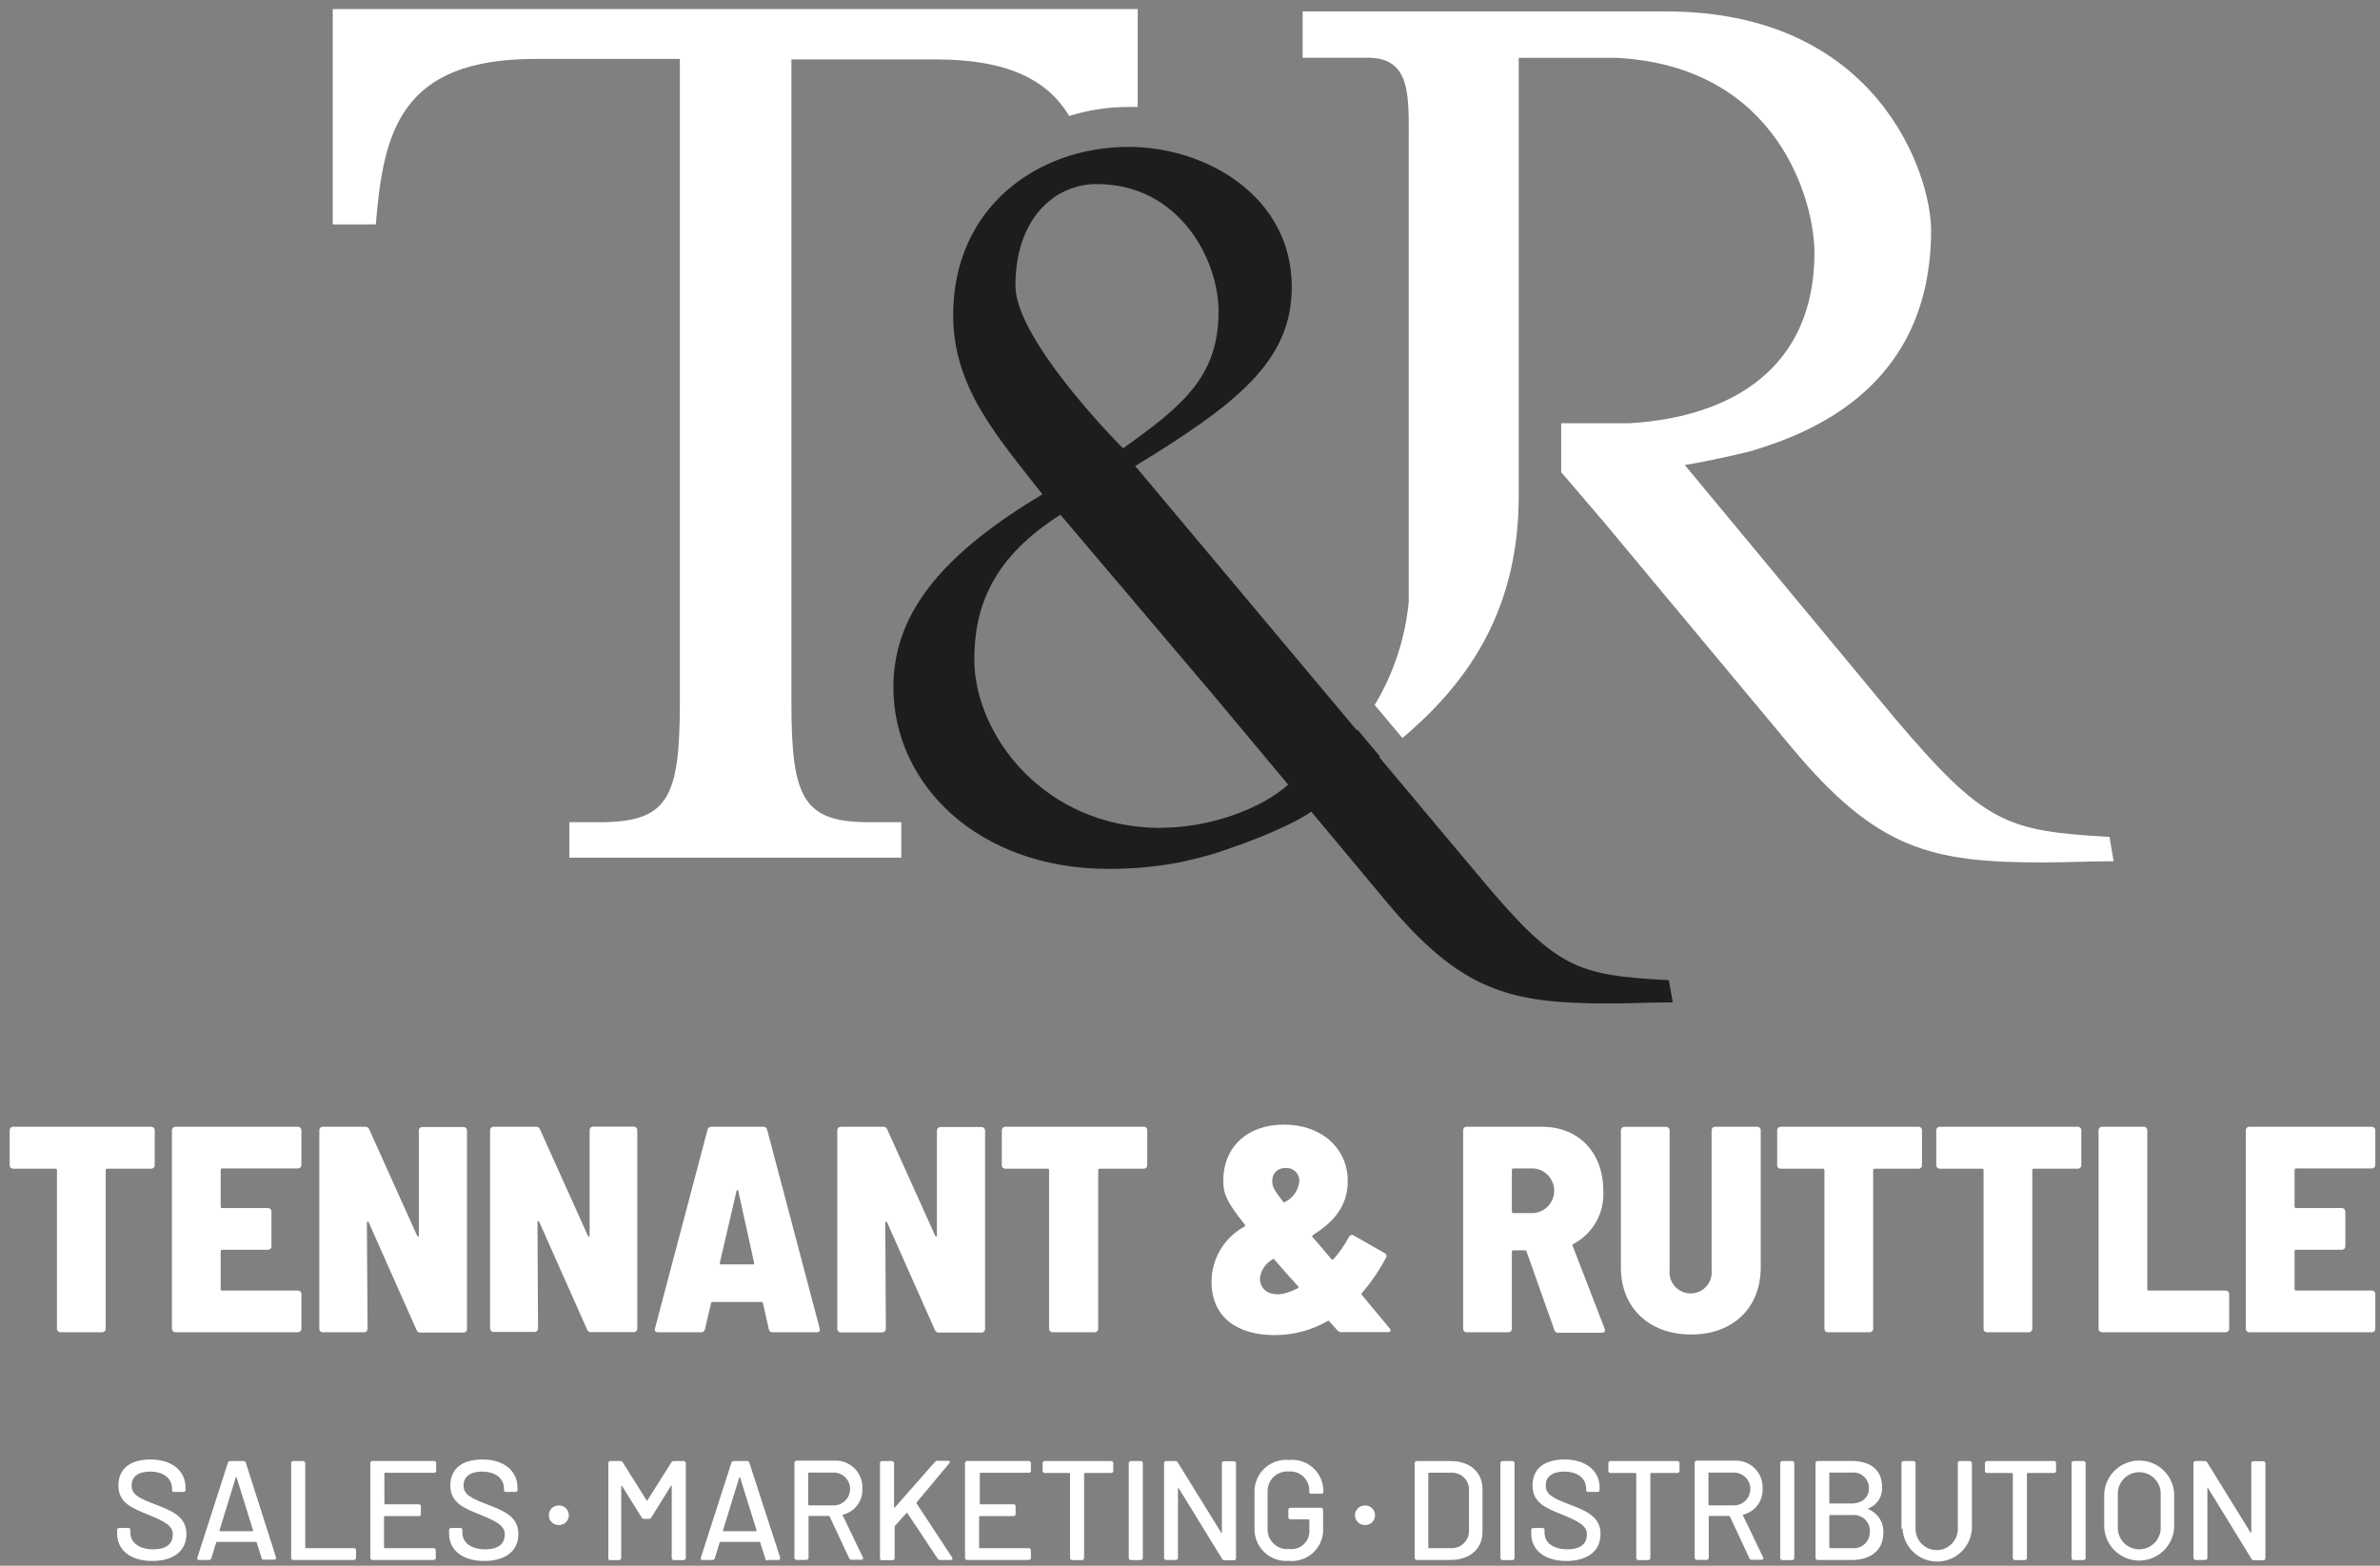 <?xml version="1.0" encoding="UTF-8" standalone="no"?>
<svg width="152px" height="100px" viewBox="0 0 152 100" version="1.1" xmlns="http://www.w3.org/2000/svg" xmlns:xlink="http://www.w3.org/1999/xlink">
    <rect x="0" y="0" width="152" height="100" fill="#808080" stroke="none"/>
    <!-- Generator: Sketch 50.2 (55047) - http://www.bohemiancoding.com/sketch -->
    <title>T&amp;R logo for red bg</title>
    <desc>Created with Sketch.</desc>
    <defs></defs>
    <g id="design" stroke="none" stroke-width="1" fill="none" fill-rule="evenodd">
        <g id="home" transform="translate(-354, -31)" fill-rule="nonzero">
            <g id="T&amp;R-logo-for-red-bg" transform="translate(354, 31)">
                <path d="M50.544,44.925 L50.544,3.794 L59.769,3.794 C64.494,3.794 66.95,5.188 68.287,7.406 C69.502,7.027 70.766,6.833 72.037,6.831 C72.256,6.831 72.469,6.831 72.662,6.831 L72.662,0.581 L21.25,0.581 L21.25,14.331 L24,14.331 C24.488,8.444 25.538,3.763 34.194,3.763 L43.419,3.763 L43.419,44.894 C43.419,51.081 42.612,52.513 38.237,52.513 L36.362,52.513 L36.362,54.775 L57.562,54.775 L57.562,52.513 L55.688,52.513 C51.35,52.544 50.544,51.112 50.544,44.925 Z" id="Shape" fill="#FFFFFF"></path>
                <path d="M134.725,53.45 C128.106,53.075 126.731,52.619 120.975,45.825 L107.6,29.7 C109.919,29.306 111.838,28.806 111.838,28.806 C115.881,27.6 123.331,24.581 123.331,14.694 C123.331,11.225 120.006,0.731 106.419,0.731 L83.194,0.731 L83.194,2.994 L83.194,3.688 L87.362,3.688 C90.15,3.688 89.969,6.15 89.969,9.181 L89.969,38.456 C89.742,40.781 88.999,43.025 87.794,45.025 L89.569,47.138 C93.319,43.95 96.994,39.425 96.994,31.688 L96.994,27.15 C96.994,27.15 96.994,4.475 96.994,3.694 L103.244,3.694 C113.606,4.237 115.881,12.919 115.881,16.131 C115.881,23.444 110.681,26.631 104.081,27.031 L99.706,27.031 L99.706,30.156 L102.412,33.319 L114.425,47.737 C119.881,54.281 123.35,55.081 130.469,55.081 C132.006,55.081 133.45,55.006 134.988,55.006 L134.725,53.45 Z" id="Shape" fill="#FFFFFF"></path>
                <path d="M94.331,55.806 L88.081,48.35 L88.131,48.312 L86.688,46.594 L86.65,46.638 L72.5,29.762 C79.094,25.744 82.5,23.012 82.5,18.319 C82.5,12.569 77.062,9.381 72.075,9.381 C66.312,9.381 60.875,13.194 60.875,20.131 C60.875,24.756 63.694,27.881 66.575,31.569 C60.425,35.256 57.056,39.006 57.056,43.875 C57.056,50.125 62.494,55.494 70.806,55.494 C72.361,55.498 73.912,55.352 75.438,55.056 L75.906,54.944 C76.813,54.748 77.705,54.489 78.575,54.169 C79.813,53.752 81.025,53.263 82.206,52.706 C82.738,52.45 83.253,52.162 83.75,51.844 L88.444,57.469 C93.319,63.344 96.412,64.088 102.787,64.088 C104.162,64.088 105.456,64.019 106.831,64.019 L106.581,62.6 C100.619,62.288 99.388,61.881 94.331,55.806 Z M64.85,18.256 C64.85,13.944 67.35,11.756 70.056,11.756 C75.3,11.756 77.825,16.569 77.825,19.881 C77.825,24.006 75.606,25.875 71.725,28.631 C71.013,27.938 64.85,21.562 64.85,18.256 Z M74.138,52.875 C66.638,52.875 62.225,46.875 62.225,42.125 C62.225,38.75 63.388,35.625 67.725,32.875 L77.662,44.594 L82.269,50.112 C80.525,51.681 77.225,52.869 74.138,52.869 L74.138,52.875 Z" id="Shape" fill="#1D1D1B"></path>
                <path d="M9.881,72.188 L9.881,74.419 C9.883,74.479 9.86,74.537 9.817,74.58 C9.775,74.622 9.716,74.645 9.656,74.644 L6.844,74.644 C6.818,74.642 6.793,74.651 6.775,74.669 C6.757,74.687 6.748,74.712 6.75,74.737 L6.75,84.862 C6.752,84.923 6.729,84.981 6.686,85.024 C6.643,85.066 6.585,85.089 6.525,85.088 L3.862,85.088 C3.802,85.089 3.744,85.066 3.701,85.024 C3.659,84.981 3.636,84.923 3.638,84.862 L3.638,74.737 C3.639,74.712 3.63,74.687 3.612,74.669 C3.594,74.651 3.569,74.642 3.544,74.644 L0.844,74.644 C0.784,74.645 0.725,74.622 0.683,74.58 C0.64,74.537 0.617,74.479 0.619,74.419 L0.619,72.188 C0.617,72.127 0.64,72.069 0.683,72.026 C0.725,71.984 0.784,71.961 0.844,71.963 L9.656,71.963 C9.716,71.961 9.775,71.984 9.817,72.026 C9.86,72.069 9.883,72.127 9.881,72.188 Z" id="Shape" fill="#FFFFFF"></path>
                <path d="M19.025,74.625 L14.188,74.625 C14.162,74.623 14.137,74.632 14.119,74.65 C14.101,74.668 14.092,74.693 14.094,74.719 L14.094,77.062 C14.092,77.088 14.101,77.113 14.119,77.131 C14.137,77.149 14.162,77.158 14.188,77.156 L17.113,77.156 C17.173,77.155 17.231,77.178 17.274,77.22 C17.316,77.263 17.339,77.321 17.337,77.381 L17.337,79.594 C17.339,79.654 17.316,79.712 17.274,79.755 C17.231,79.797 17.173,79.82 17.113,79.819 L14.188,79.819 C14.162,79.817 14.137,79.826 14.119,79.844 C14.101,79.862 14.092,79.887 14.094,79.912 L14.094,82.331 C14.092,82.357 14.101,82.382 14.119,82.4 C14.137,82.418 14.162,82.427 14.188,82.425 L19.025,82.425 C19.085,82.423 19.143,82.446 19.186,82.489 C19.229,82.532 19.252,82.59 19.25,82.65 L19.25,84.862 C19.252,84.923 19.229,84.981 19.186,85.024 C19.143,85.066 19.085,85.089 19.025,85.088 L11.206,85.088 C11.146,85.089 11.088,85.066 11.045,85.024 C11.003,84.981 10.98,84.923 10.981,84.862 L10.981,72.188 C10.98,72.127 11.003,72.069 11.045,72.026 C11.088,71.984 11.146,71.961 11.206,71.963 L19.025,71.963 C19.085,71.961 19.143,71.984 19.186,72.026 C19.229,72.069 19.252,72.127 19.25,72.188 L19.25,74.4 C19.252,74.46 19.229,74.518 19.186,74.561 C19.143,74.604 19.085,74.627 19.025,74.625 Z" id="Shape" fill="#FFFFFF"></path>
                <path d="M20.394,84.862 L20.394,72.188 C20.392,72.127 20.415,72.069 20.458,72.026 C20.5,71.984 20.559,71.961 20.619,71.963 L23.319,71.963 C23.434,71.953 23.542,72.022 23.581,72.131 L26.637,78.919 C26.675,78.994 26.75,78.994 26.75,78.919 L26.75,72.206 C26.748,72.146 26.771,72.088 26.814,72.045 C26.857,72.003 26.915,71.98 26.975,71.981 L29.6,71.981 C29.66,71.98 29.718,72.003 29.761,72.045 C29.804,72.088 29.827,72.146 29.825,72.206 L29.825,84.881 C29.827,84.941 29.804,85 29.761,85.042 C29.718,85.085 29.66,85.108 29.6,85.106 L26.863,85.106 C26.747,85.116 26.639,85.047 26.6,84.938 L23.544,78.062 C23.506,77.987 23.431,78.006 23.431,78.1 L23.475,84.862 C23.477,84.923 23.454,84.981 23.411,85.024 C23.368,85.066 23.31,85.089 23.25,85.088 L20.625,85.088 C20.564,85.091 20.504,85.069 20.46,85.026 C20.416,84.983 20.392,84.924 20.394,84.862 Z" id="Shape" fill="#FFFFFF"></path>
                <path d="M31.3,84.862 L31.3,72.188 C31.298,72.127 31.321,72.069 31.364,72.026 C31.407,71.984 31.465,71.961 31.525,71.963 L34.225,71.963 C34.341,71.953 34.448,72.022 34.487,72.131 L37.544,78.919 C37.581,78.994 37.656,78.994 37.656,78.919 L37.656,72.206 C37.647,72.147 37.663,72.087 37.7,72.04 C37.736,71.993 37.791,71.962 37.85,71.956 L40.475,71.956 C40.535,71.955 40.593,71.978 40.636,72.02 C40.679,72.063 40.702,72.121 40.7,72.181 L40.7,84.856 C40.702,84.916 40.679,84.975 40.636,85.017 C40.593,85.06 40.535,85.083 40.475,85.081 L37.756,85.081 C37.641,85.091 37.533,85.022 37.494,84.912 L34.438,78.037 C34.4,77.963 34.325,77.981 34.325,78.075 L34.362,84.844 C34.364,84.904 34.341,84.962 34.299,85.005 C34.256,85.047 34.198,85.07 34.138,85.069 L31.512,85.069 C31.399,85.066 31.306,84.976 31.3,84.862 Z" id="Shape" fill="#FFFFFF"></path>
                <path d="M49.1,84.881 L48.725,83.231 C48.725,83.175 48.688,83.156 48.631,83.156 L45.506,83.156 C45.45,83.156 45.431,83.156 45.413,83.231 L45.019,84.9 C45,85.017 44.893,85.099 44.775,85.088 L42.019,85.088 C41.869,85.088 41.794,85.013 41.831,84.844 L45.188,72.15 C45.215,72.03 45.328,71.95 45.45,71.963 L48.731,71.963 C48.854,71.95 48.966,72.03 48.994,72.15 L52.35,84.844 C52.388,85.013 52.312,85.088 52.163,85.088 L49.369,85.088 C49.305,85.098 49.24,85.082 49.189,85.043 C49.138,85.004 49.106,84.945 49.1,84.881 Z M46.062,80.756 L48.069,80.756 C48.125,80.756 48.181,80.756 48.163,80.662 L47.15,76.069 C47.15,75.975 47.056,75.975 47.038,76.069 L45.975,80.644 C45.961,80.677 45.969,80.716 45.996,80.741 C46.022,80.766 46.061,80.772 46.094,80.756 L46.062,80.756 Z" id="Shape" fill="#FFFFFF"></path>
                <path d="M53.475,84.862 L53.475,72.188 C53.473,72.127 53.496,72.069 53.539,72.026 C53.582,71.984 53.64,71.961 53.7,71.963 L56.4,71.963 C56.516,71.953 56.623,72.022 56.663,72.131 L59.725,78.919 C59.763,78.994 59.837,78.994 59.837,78.919 L59.837,72.206 C59.836,72.146 59.859,72.088 59.901,72.045 C59.944,72.003 60.002,71.98 60.062,71.981 L62.688,71.981 C62.748,71.98 62.806,72.003 62.849,72.045 C62.891,72.088 62.914,72.146 62.913,72.206 L62.913,84.881 C62.914,84.941 62.891,85 62.849,85.042 C62.806,85.085 62.748,85.108 62.688,85.106 L59.969,85.106 C59.853,85.116 59.745,85.047 59.706,84.938 L56.65,78.062 C56.612,77.987 56.538,78.006 56.538,78.1 L56.575,84.869 C56.577,84.929 56.554,84.987 56.511,85.03 C56.468,85.072 56.41,85.095 56.35,85.094 L53.725,85.094 C53.66,85.103 53.593,85.083 53.545,85.038 C53.496,84.993 53.471,84.928 53.475,84.862 Z" id="Shape" fill="#FFFFFF"></path>
                <path d="M73.269,72.188 L73.269,74.419 C73.27,74.479 73.247,74.537 73.205,74.58 C73.162,74.622 73.104,74.645 73.044,74.644 L70.231,74.644 C70.206,74.642 70.181,74.651 70.163,74.669 C70.145,74.687 70.136,74.712 70.138,74.737 L70.138,84.862 C70.139,84.923 70.116,84.981 70.074,85.024 C70.031,85.066 69.973,85.089 69.912,85.088 L67.225,85.088 C67.165,85.089 67.107,85.066 67.064,85.024 C67.021,84.981 66.998,84.923 67,84.862 L67,74.737 C67.002,74.712 66.993,74.687 66.975,74.669 C66.957,74.651 66.932,74.642 66.906,74.644 L64.206,74.644 C64.146,74.645 64.088,74.622 64.045,74.58 C64.003,74.537 63.98,74.479 63.981,74.419 L63.981,72.188 C63.98,72.127 64.003,72.069 64.045,72.026 C64.088,71.984 64.146,71.961 64.206,71.963 L73.019,71.963 C73.083,71.953 73.148,71.973 73.197,72.016 C73.245,72.06 73.271,72.123 73.269,72.188 Z" id="Shape" fill="#FFFFFF"></path>
                <path d="M88.625,85.081 L85.681,85.081 C85.572,85.086 85.467,85.037 85.4,84.95 L84.894,84.388 C84.856,84.331 84.819,84.35 84.763,84.388 C83.734,84.971 82.57,85.275 81.388,85.269 C79.138,85.269 77.375,84.219 77.375,81.856 C77.38,80.381 78.193,79.027 79.494,78.331 C79.529,78.295 79.529,78.236 79.494,78.2 C78.331,76.756 78.125,76.213 78.125,75.425 C78.125,73.25 79.662,71.825 82.006,71.825 C84.35,71.825 86.075,73.287 86.075,75.444 C86.075,77.131 85.044,78.125 83.862,78.875 C83.806,78.912 83.787,78.95 83.825,79.006 C84.181,79.419 84.594,79.888 85.025,80.412 C85.081,80.469 85.119,80.469 85.175,80.412 C85.55,79.98 85.877,79.509 86.15,79.006 C86.174,78.946 86.225,78.901 86.287,78.883 C86.349,78.864 86.416,78.875 86.469,78.912 L88.438,80.037 C88.492,80.063 88.531,80.112 88.546,80.17 C88.56,80.228 88.548,80.289 88.513,80.338 C88.086,81.143 87.57,81.897 86.975,82.588 C86.957,82.6 86.946,82.621 86.946,82.644 C86.946,82.666 86.957,82.687 86.975,82.7 C87.519,83.375 88.138,84.088 88.737,84.819 C88.869,84.956 88.812,85.081 88.625,85.081 Z M82.888,82.269 C82.944,82.231 82.963,82.175 82.888,82.138 C82.719,81.95 82.55,81.744 82.325,81.513 L81.388,80.444 C81.35,80.388 81.312,80.388 81.256,80.444 C80.829,80.689 80.538,81.118 80.469,81.606 C80.431,82.231 80.919,82.787 81.894,82.638 C82.24,82.564 82.575,82.442 82.888,82.275 L82.888,82.269 Z M81.256,75.463 C81.256,75.763 81.331,75.95 81.95,76.756 C81.987,76.812 82.025,76.812 82.081,76.756 C82.582,76.506 82.921,76.019 82.981,75.463 C82.997,75.226 82.908,74.995 82.739,74.829 C82.569,74.663 82.336,74.579 82.1,74.6 C81.867,74.584 81.639,74.672 81.477,74.839 C81.314,75.006 81.234,75.237 81.256,75.469 L81.256,75.463 Z" id="Shape" fill="#FFFFFF"></path>
                <path d="M99.256,84.9 L97.494,79.931 C97.494,79.894 97.456,79.856 97.4,79.856 L96.65,79.856 C96.625,79.854 96.6,79.864 96.582,79.882 C96.564,79.9 96.554,79.925 96.556,79.95 L96.556,84.862 C96.558,84.923 96.535,84.981 96.492,85.024 C96.45,85.066 96.391,85.089 96.331,85.088 L93.669,85.088 C93.609,85.089 93.55,85.066 93.508,85.024 C93.465,84.981 93.442,84.923 93.444,84.862 L93.444,72.188 C93.442,72.127 93.465,72.069 93.508,72.026 C93.55,71.984 93.609,71.961 93.669,71.963 L98.475,71.963 C100.819,71.963 102.394,73.612 102.394,76.031 C102.488,77.452 101.736,78.794 100.475,79.456 C100.419,79.456 100.419,79.513 100.438,79.569 L102.481,84.856 C102.537,85.025 102.481,85.119 102.294,85.119 L99.5,85.119 C99.375,85.119 99.269,85.025 99.256,84.9 Z M96.556,74.719 L96.556,77.381 C96.554,77.407 96.564,77.432 96.582,77.45 C96.6,77.468 96.625,77.477 96.65,77.475 L97.963,77.475 C98.698,77.406 99.26,76.789 99.26,76.05 C99.26,75.311 98.698,74.694 97.963,74.625 L96.65,74.625 C96.625,74.623 96.6,74.632 96.582,74.65 C96.564,74.668 96.554,74.693 96.556,74.719 Z" id="Shape" fill="#FFFFFF"></path>
                <path d="M103.519,80.944 L103.519,72.194 C103.517,72.134 103.54,72.075 103.583,72.033 C103.625,71.99 103.684,71.967 103.744,71.969 L106.406,71.969 C106.466,71.967 106.525,71.99 106.567,72.033 C106.61,72.075 106.633,72.134 106.631,72.194 L106.631,81.1 C106.57,81.617 106.811,82.123 107.251,82.401 C107.692,82.678 108.252,82.678 108.692,82.401 C109.132,82.123 109.374,81.617 109.312,81.1 L109.312,72.188 C109.311,72.127 109.334,72.069 109.376,72.026 C109.419,71.984 109.477,71.961 109.537,71.963 L112.225,71.963 C112.285,71.961 112.343,71.984 112.386,72.026 C112.429,72.069 112.452,72.127 112.45,72.188 L112.45,80.938 C112.45,83.525 110.688,85.231 108.006,85.231 C105.325,85.231 103.519,83.531 103.519,80.944 Z" id="Shape" fill="#FFFFFF"></path>
                <path d="M122.75,72.188 L122.75,74.419 C122.752,74.479 122.729,74.537 122.686,74.58 C122.643,74.622 122.585,74.645 122.525,74.644 L119.725,74.644 C119.7,74.642 119.675,74.651 119.657,74.669 C119.639,74.687 119.629,74.712 119.631,74.737 L119.631,84.862 C119.633,84.923 119.61,84.981 119.567,85.024 C119.525,85.066 119.466,85.089 119.406,85.088 L116.744,85.088 C116.684,85.089 116.625,85.066 116.583,85.024 C116.54,84.981 116.517,84.923 116.519,84.862 L116.519,74.737 C116.521,74.712 116.511,74.687 116.493,74.669 C116.475,74.651 116.45,74.642 116.425,74.644 L113.725,74.644 C113.665,74.645 113.607,74.622 113.564,74.58 C113.521,74.537 113.498,74.479 113.5,74.419 L113.5,72.188 C113.498,72.127 113.521,72.069 113.564,72.026 C113.607,71.984 113.665,71.961 113.725,71.963 L122.537,71.963 C122.596,71.964 122.651,71.989 122.69,72.031 C122.73,72.073 122.752,72.129 122.75,72.188 Z" id="Shape" fill="#FFFFFF"></path>
                <path d="M132.925,72.188 L132.925,74.419 C132.927,74.479 132.904,74.537 132.861,74.58 C132.818,74.622 132.76,74.645 132.7,74.644 L129.887,74.644 C129.862,74.642 129.837,74.651 129.819,74.669 C129.801,74.687 129.792,74.712 129.794,74.737 L129.794,84.862 C129.795,84.923 129.772,84.981 129.73,85.024 C129.687,85.066 129.629,85.089 129.569,85.088 L126.906,85.088 C126.846,85.089 126.788,85.066 126.745,85.024 C126.703,84.981 126.68,84.923 126.681,84.862 L126.681,74.737 C126.683,74.712 126.674,74.687 126.656,74.669 C126.638,74.651 126.613,74.642 126.588,74.644 L123.888,74.644 C123.827,74.645 123.769,74.622 123.726,74.58 C123.684,74.537 123.661,74.479 123.662,74.419 L123.662,72.188 C123.661,72.127 123.684,72.069 123.726,72.026 C123.769,71.984 123.827,71.961 123.888,71.963 L132.7,71.963 C132.76,71.961 132.818,71.984 132.861,72.026 C132.904,72.069 132.927,72.127 132.925,72.188 Z" id="Shape" fill="#FFFFFF"></path>
                <path d="M134.025,84.862 L134.025,72.188 C134.023,72.127 134.046,72.069 134.089,72.026 C134.132,71.984 134.19,71.961 134.25,71.963 L136.912,71.963 C136.973,71.961 137.031,71.984 137.074,72.026 C137.116,72.069 137.139,72.127 137.137,72.188 L137.137,82.331 C137.136,82.357 137.145,82.382 137.163,82.4 C137.181,82.418 137.206,82.427 137.231,82.425 L142.144,82.425 C142.204,82.423 142.262,82.446 142.305,82.489 C142.347,82.532 142.37,82.59 142.369,82.65 L142.369,84.862 C142.37,84.923 142.347,84.981 142.305,85.024 C142.262,85.066 142.204,85.089 142.144,85.088 L134.25,85.088 C134.19,85.089 134.132,85.066 134.089,85.024 C134.046,84.981 134.023,84.923 134.025,84.862 Z" id="Shape" fill="#FFFFFF"></path>
                <path d="M151.475,74.625 L146.637,74.625 C146.612,74.623 146.587,74.632 146.569,74.65 C146.551,74.668 146.542,74.693 146.544,74.719 L146.544,77.062 C146.542,77.088 146.551,77.113 146.569,77.131 C146.587,77.149 146.612,77.158 146.637,77.156 L149.562,77.156 C149.623,77.155 149.681,77.178 149.724,77.22 C149.766,77.263 149.789,77.321 149.787,77.381 L149.787,79.594 C149.789,79.654 149.766,79.712 149.724,79.755 C149.681,79.797 149.623,79.82 149.562,79.819 L146.637,79.819 C146.612,79.817 146.587,79.826 146.569,79.844 C146.551,79.862 146.542,79.887 146.544,79.912 L146.544,82.331 C146.542,82.357 146.551,82.382 146.569,82.4 C146.587,82.418 146.612,82.427 146.637,82.425 L151.475,82.425 C151.535,82.423 151.593,82.446 151.636,82.489 C151.679,82.532 151.702,82.59 151.7,82.65 L151.7,84.862 C151.702,84.923 151.679,84.981 151.636,85.024 C151.593,85.066 151.535,85.089 151.475,85.088 L143.656,85.088 C143.596,85.089 143.538,85.066 143.495,85.024 C143.453,84.981 143.43,84.923 143.431,84.862 L143.431,72.188 C143.43,72.127 143.453,72.069 143.495,72.026 C143.538,71.984 143.596,71.961 143.656,71.963 L151.475,71.963 C151.535,71.961 151.593,71.984 151.636,72.026 C151.679,72.069 151.702,72.127 151.7,72.188 L151.7,74.4 C151.702,74.46 151.679,74.518 151.636,74.561 C151.593,74.604 151.535,74.627 151.475,74.625 Z" id="Shape" fill="#FFFFFF"></path>
                <path d="M7.481,97.944 L7.481,97.725 C7.477,97.687 7.49,97.65 7.517,97.623 C7.544,97.597 7.581,97.584 7.619,97.588 L8.194,97.588 C8.231,97.584 8.269,97.597 8.295,97.623 C8.322,97.65 8.335,97.687 8.331,97.725 L8.331,97.894 C8.331,98.519 8.881,98.95 9.787,98.95 C10.694,98.95 11.037,98.544 11.037,98 C11.037,97.456 10.55,97.181 9.494,96.75 C8.438,96.319 7.562,95.994 7.562,94.875 C7.562,93.756 8.369,93.213 9.619,93.213 C10.975,93.213 11.85,93.938 11.85,95.013 L11.85,95.15 C11.854,95.188 11.841,95.225 11.814,95.252 C11.787,95.278 11.75,95.291 11.713,95.287 L11.125,95.287 C11.09,95.293 11.055,95.283 11.029,95.26 C11.002,95.237 10.987,95.204 10.988,95.169 L10.988,95.081 C10.988,94.456 10.494,93.987 9.581,93.987 C8.831,93.987 8.406,94.306 8.406,94.881 C8.406,95.456 8.875,95.688 9.944,96.094 C11.012,96.5 11.906,96.881 11.906,97.969 C11.906,99.056 11.088,99.694 9.719,99.694 C8.35,99.694 7.481,99.013 7.481,97.944 Z" id="Shape" fill="#FFFFFF"></path>
                <path d="M16.712,99.525 L16.394,98.513 C16.394,98.513 16.394,98.475 16.35,98.475 L13.85,98.475 C13.85,98.475 13.812,98.475 13.806,98.513 L13.494,99.525 C13.476,99.594 13.409,99.64 13.338,99.631 L12.713,99.631 C12.613,99.631 12.575,99.575 12.606,99.475 L14.556,93.419 C14.574,93.349 14.641,93.304 14.713,93.312 L15.544,93.312 C15.615,93.304 15.682,93.349 15.7,93.419 L17.625,99.456 C17.625,99.544 17.625,99.612 17.519,99.612 L16.894,99.612 C16.82,99.638 16.739,99.599 16.712,99.525 Z M14.056,97.794 L16.125,97.794 C16.125,97.794 16.169,97.794 16.163,97.737 L15.113,94.369 C15.113,94.325 15.069,94.325 15.056,94.369 L14.019,97.737 C14.012,97.775 14.031,97.794 14.056,97.794 Z" id="Shape" fill="#FFFFFF"></path>
                <path d="M18.594,99.5 L18.594,93.45 C18.592,93.413 18.606,93.377 18.632,93.351 C18.658,93.325 18.694,93.311 18.731,93.312 L19.356,93.312 C19.393,93.311 19.429,93.325 19.455,93.351 C19.482,93.377 19.496,93.413 19.494,93.45 L19.494,98.831 C19.494,98.855 19.513,98.875 19.538,98.875 L22.6,98.875 C22.637,98.873 22.673,98.887 22.699,98.913 C22.725,98.939 22.739,98.976 22.738,99.013 L22.738,99.494 C22.739,99.531 22.725,99.567 22.699,99.593 C22.673,99.619 22.637,99.633 22.6,99.631 L18.731,99.631 C18.695,99.633 18.66,99.62 18.634,99.595 C18.608,99.57 18.594,99.536 18.594,99.5 Z" id="Shape" fill="#FFFFFF"></path>
                <path d="M27.719,94.062 L24.594,94.062 C24.57,94.062 24.55,94.082 24.55,94.106 L24.55,96.031 C24.55,96.055 24.57,96.075 24.594,96.075 L26.744,96.075 C26.781,96.071 26.819,96.084 26.845,96.111 C26.872,96.138 26.885,96.175 26.881,96.213 L26.881,96.694 C26.885,96.731 26.872,96.769 26.845,96.795 C26.819,96.822 26.781,96.835 26.744,96.831 L24.569,96.831 C24.545,96.831 24.525,96.851 24.525,96.875 L24.525,98.831 C24.525,98.855 24.545,98.875 24.569,98.875 L27.694,98.875 C27.731,98.873 27.767,98.887 27.793,98.913 C27.819,98.939 27.833,98.976 27.831,99.013 L27.831,99.494 C27.833,99.531 27.819,99.567 27.793,99.593 C27.767,99.619 27.731,99.633 27.694,99.631 L23.788,99.631 C23.751,99.633 23.714,99.619 23.688,99.593 C23.662,99.567 23.648,99.531 23.65,99.494 L23.65,93.444 C23.648,93.407 23.662,93.371 23.688,93.345 C23.714,93.318 23.751,93.304 23.788,93.306 L27.719,93.306 C27.756,93.304 27.792,93.318 27.818,93.345 C27.844,93.371 27.858,93.407 27.856,93.444 L27.856,93.925 C27.86,93.963 27.847,94 27.82,94.027 C27.794,94.053 27.756,94.066 27.719,94.062 Z" id="Shape" fill="#FFFFFF"></path>
                <path d="M28.681,97.944 L28.681,97.725 C28.677,97.687 28.69,97.65 28.717,97.623 C28.744,97.597 28.781,97.584 28.819,97.588 L29.394,97.588 C29.431,97.584 29.469,97.597 29.495,97.623 C29.522,97.65 29.535,97.687 29.531,97.725 L29.531,97.894 C29.531,98.519 30.081,98.95 30.988,98.95 C31.894,98.95 32.237,98.544 32.237,98 C32.237,97.456 31.75,97.181 30.694,96.75 C29.637,96.319 28.762,95.994 28.762,94.875 C28.762,93.756 29.569,93.213 30.819,93.213 C32.175,93.213 33.05,93.938 33.05,95.013 L33.05,95.15 C33.054,95.188 33.041,95.225 33.014,95.252 C32.987,95.278 32.95,95.291 32.913,95.287 L32.325,95.287 C32.29,95.293 32.255,95.283 32.229,95.26 C32.202,95.237 32.187,95.204 32.188,95.169 L32.188,95.081 C32.188,94.456 31.694,93.987 30.781,93.987 C30.031,93.987 29.606,94.306 29.606,94.881 C29.606,95.456 30.075,95.688 31.144,96.094 C32.212,96.5 33.106,96.881 33.106,97.969 C33.106,99.056 32.288,99.694 30.919,99.694 C29.55,99.694 28.681,99.013 28.681,97.944 Z" id="Shape" fill="#FFFFFF"></path>
                <path d="M35.05,96.775 C35.05,96.43 35.33,96.15 35.675,96.15 C35.846,96.141 36.013,96.203 36.137,96.322 C36.261,96.44 36.331,96.604 36.331,96.775 C36.331,96.946 36.261,97.11 36.137,97.228 C36.013,97.347 35.846,97.409 35.675,97.4 C35.33,97.4 35.05,97.12 35.05,96.775 Z" id="Shape" fill="#FFFFFF"></path>
                <path d="M38.85,99.5 L38.85,93.45 C38.848,93.413 38.862,93.377 38.888,93.351 C38.914,93.325 38.951,93.311 38.987,93.312 L39.612,93.312 C39.679,93.308 39.742,93.342 39.775,93.4 L41.294,95.819 C41.294,95.856 41.331,95.856 41.35,95.819 L42.875,93.4 C42.908,93.342 42.971,93.308 43.038,93.312 L43.663,93.312 C43.699,93.311 43.736,93.325 43.762,93.351 C43.788,93.377 43.802,93.413 43.8,93.45 L43.8,99.5 C43.802,99.537 43.788,99.573 43.762,99.599 C43.736,99.625 43.699,99.639 43.663,99.638 L43.038,99.638 C43.001,99.639 42.964,99.625 42.938,99.599 C42.912,99.573 42.898,99.537 42.9,99.5 L42.9,94.912 C42.9,94.869 42.862,94.856 42.844,94.912 L41.594,96.919 C41.561,96.976 41.498,97.01 41.431,97.006 L41.144,97.006 C41.077,97.01 41.014,96.976 40.981,96.919 L39.731,94.912 C39.731,94.875 39.675,94.912 39.675,94.912 L39.675,99.5 C39.677,99.537 39.663,99.573 39.637,99.599 C39.611,99.625 39.574,99.639 39.538,99.638 L38.913,99.638 C38.865,99.609 38.84,99.554 38.85,99.5 Z" id="Shape" fill="#FFFFFF"></path>
                <path d="M48.869,99.525 L48.55,98.513 C48.55,98.513 48.55,98.475 48.506,98.475 L46.006,98.475 C46.006,98.475 45.969,98.475 45.962,98.513 L45.65,99.525 C45.632,99.594 45.565,99.64 45.494,99.631 L44.869,99.631 C44.769,99.631 44.731,99.575 44.763,99.475 L46.712,93.419 C46.731,93.349 46.797,93.304 46.869,93.312 L47.7,93.312 C47.771,93.304 47.838,93.349 47.856,93.419 L49.825,99.475 C49.825,99.562 49.825,99.631 49.719,99.631 L49.094,99.631 C49.052,99.66 48.997,99.665 48.951,99.643 C48.904,99.621 48.873,99.576 48.869,99.525 Z M46.212,97.794 L48.281,97.794 C48.281,97.794 48.325,97.794 48.319,97.737 L47.269,94.369 C47.269,94.325 47.225,94.325 47.212,94.369 L46.175,97.737 C46.169,97.775 46.188,97.794 46.219,97.794 L46.212,97.794 Z" id="Shape" fill="#FFFFFF"></path>
                <path d="M54.237,99.531 L52.987,96.856 C52.976,96.836 52.955,96.822 52.931,96.819 L51.681,96.819 C51.657,96.819 51.638,96.838 51.638,96.862 L51.638,99.487 C51.639,99.524 51.625,99.561 51.599,99.587 C51.573,99.613 51.537,99.627 51.5,99.625 L50.875,99.625 C50.838,99.627 50.802,99.613 50.776,99.587 C50.75,99.561 50.736,99.524 50.737,99.487 L50.737,93.425 C50.736,93.388 50.75,93.352 50.776,93.326 C50.802,93.3 50.838,93.286 50.875,93.287 L53.263,93.287 C53.75,93.256 54.227,93.435 54.574,93.78 C54.92,94.124 55.103,94.6 55.075,95.088 C55.11,95.867 54.585,96.561 53.825,96.737 C53.817,96.745 53.812,96.755 53.812,96.766 C53.812,96.776 53.817,96.787 53.825,96.794 L55.106,99.456 C55.15,99.556 55.106,99.619 55.006,99.619 L54.381,99.619 C54.32,99.62 54.264,99.586 54.237,99.531 Z M51.619,94.094 L51.619,96.1 C51.619,96.124 51.638,96.144 51.663,96.144 L53.163,96.144 C53.556,96.174 53.933,95.982 54.139,95.645 C54.345,95.309 54.345,94.885 54.139,94.549 C53.933,94.212 53.556,94.02 53.163,94.05 L51.663,94.05 C51.647,94.042 51.628,94.044 51.615,94.055 C51.601,94.065 51.596,94.083 51.6,94.1 L51.619,94.094 Z" id="Shape" fill="#FFFFFF"></path>
                <path d="M56.2,99.5 L56.2,93.45 C56.198,93.413 56.212,93.377 56.238,93.351 C56.264,93.325 56.301,93.311 56.337,93.312 L56.962,93.312 C56.999,93.311 57.036,93.325 57.062,93.351 C57.088,93.377 57.102,93.413 57.1,93.45 L57.1,96.269 C57.1,96.306 57.1,96.325 57.156,96.269 L59.712,93.369 C59.751,93.319 59.812,93.291 59.875,93.294 L60.55,93.294 C60.669,93.294 60.694,93.369 60.625,93.456 L58.538,95.956 C58.525,95.975 58.525,96 58.538,96.019 L60.806,99.469 C60.869,99.569 60.806,99.631 60.719,99.631 L60.044,99.631 C59.977,99.637 59.913,99.603 59.881,99.544 L57.95,96.638 C57.95,96.638 57.906,96.6 57.888,96.638 L57.138,97.469 C57.134,97.489 57.134,97.511 57.138,97.531 L57.138,99.506 C57.139,99.543 57.125,99.579 57.099,99.605 C57.073,99.632 57.037,99.646 57,99.644 L56.375,99.644 C56.331,99.66 56.282,99.652 56.246,99.622 C56.21,99.592 56.193,99.546 56.2,99.5 Z" id="Shape" fill="#FFFFFF"></path>
                <path d="M65.744,94.062 L62.619,94.062 C62.595,94.062 62.575,94.082 62.575,94.106 L62.575,96.031 C62.575,96.055 62.595,96.075 62.619,96.075 L64.725,96.075 C64.763,96.071 64.8,96.084 64.827,96.111 C64.853,96.138 64.866,96.175 64.862,96.213 L64.862,96.694 C64.866,96.731 64.853,96.769 64.827,96.795 C64.8,96.822 64.763,96.835 64.725,96.831 L62.575,96.831 C62.551,96.831 62.531,96.851 62.531,96.875 L62.531,98.831 C62.531,98.855 62.551,98.875 62.575,98.875 L65.7,98.875 C65.737,98.873 65.773,98.887 65.799,98.913 C65.825,98.939 65.839,98.976 65.838,99.013 L65.838,99.494 C65.839,99.531 65.825,99.567 65.799,99.593 C65.773,99.619 65.737,99.633 65.7,99.631 L61.769,99.631 C61.732,99.633 61.696,99.619 61.67,99.593 C61.643,99.567 61.629,99.531 61.631,99.494 L61.631,93.444 C61.629,93.407 61.643,93.371 61.67,93.345 C61.696,93.318 61.732,93.304 61.769,93.306 L65.7,93.306 C65.737,93.304 65.773,93.318 65.799,93.345 C65.825,93.371 65.839,93.407 65.838,93.444 L65.838,93.925 C65.846,93.988 65.805,94.047 65.744,94.062 Z" id="Shape" fill="#FFFFFF"></path>
                <path d="M71.1,93.45 L71.1,93.938 C71.102,93.974 71.088,94.011 71.062,94.037 C71.036,94.063 70.999,94.077 70.963,94.075 L69.281,94.075 C69.257,94.075 69.237,94.095 69.237,94.119 L69.237,99.5 C69.239,99.537 69.225,99.573 69.199,99.599 C69.173,99.625 69.137,99.639 69.1,99.638 L68.475,99.638 C68.438,99.639 68.402,99.625 68.376,99.599 C68.35,99.573 68.336,99.537 68.338,99.5 L68.338,94.119 C68.338,94.095 68.318,94.075 68.294,94.075 L66.725,94.075 C66.688,94.077 66.652,94.063 66.626,94.037 C66.6,94.011 66.586,93.974 66.588,93.938 L66.588,93.45 C66.586,93.413 66.6,93.377 66.626,93.351 C66.652,93.325 66.688,93.311 66.725,93.312 L70.975,93.312 C71.01,93.314 71.043,93.33 71.066,93.355 C71.089,93.381 71.102,93.415 71.1,93.45 Z" id="Shape" fill="#FFFFFF"></path>
                <path d="M72.088,99.5 L72.088,93.45 C72.086,93.413 72.1,93.377 72.126,93.351 C72.152,93.325 72.188,93.311 72.225,93.312 L72.85,93.312 C72.887,93.311 72.923,93.325 72.949,93.351 C72.975,93.377 72.989,93.413 72.987,93.45 L72.987,99.5 C72.989,99.537 72.975,99.573 72.949,99.599 C72.923,99.625 72.887,99.639 72.85,99.638 L72.225,99.638 C72.188,99.639 72.152,99.625 72.126,99.599 C72.1,99.573 72.086,99.537 72.088,99.5 Z" id="Shape" fill="#FFFFFF"></path>
                <path d="M74.344,99.5 L74.344,93.45 C74.342,93.413 74.356,93.377 74.382,93.351 C74.408,93.325 74.444,93.311 74.481,93.312 L75.056,93.312 C75.123,93.308 75.186,93.342 75.219,93.4 L77.981,97.869 C77.981,97.906 78.037,97.869 78.037,97.869 L78.037,93.463 C78.036,93.426 78.05,93.389 78.076,93.363 C78.102,93.337 78.138,93.323 78.175,93.325 L78.8,93.325 C78.837,93.323 78.873,93.337 78.899,93.363 C78.925,93.389 78.939,93.426 78.938,93.463 L78.938,99.513 C78.939,99.549 78.925,99.586 78.899,99.612 C78.873,99.638 78.837,99.652 78.8,99.65 L78.213,99.65 C78.146,99.656 78.082,99.621 78.05,99.562 L75.287,95.062 C75.287,95.025 75.231,95.062 75.231,95.062 L75.231,99.494 C75.233,99.531 75.219,99.567 75.193,99.593 C75.167,99.619 75.131,99.633 75.094,99.631 L74.469,99.631 C74.399,99.628 74.344,99.57 74.344,99.5 Z" id="Shape" fill="#FFFFFF"></path>
                <path d="M80.119,97.631 L80.119,95.319 C80.1,94.74 80.331,94.18 80.753,93.783 C81.176,93.386 81.748,93.19 82.325,93.244 C82.882,93.188 83.437,93.368 83.854,93.741 C84.272,94.115 84.513,94.646 84.519,95.206 L84.519,95.263 C84.523,95.3 84.51,95.337 84.483,95.364 C84.456,95.391 84.419,95.404 84.381,95.4 L83.756,95.4 C83.675,95.4 83.619,95.362 83.619,95.312 L83.619,95.231 C83.631,94.883 83.493,94.546 83.239,94.306 C82.985,94.067 82.641,93.949 82.294,93.981 C81.94,93.956 81.591,94.083 81.336,94.33 C81.081,94.577 80.943,94.92 80.956,95.275 L80.956,97.638 C80.942,97.999 81.085,98.35 81.349,98.598 C81.612,98.846 81.971,98.968 82.331,98.931 C82.663,98.975 82.997,98.872 83.246,98.648 C83.495,98.425 83.633,98.103 83.625,97.769 L83.625,97.081 C83.625,97.057 83.605,97.037 83.581,97.037 L82.419,97.037 C82.382,97.039 82.346,97.025 82.32,96.999 C82.293,96.973 82.279,96.937 82.281,96.9 L82.281,96.431 C82.279,96.394 82.293,96.358 82.32,96.332 C82.346,96.306 82.382,96.292 82.419,96.294 L84.362,96.294 C84.399,96.292 84.436,96.306 84.462,96.332 C84.488,96.358 84.502,96.394 84.5,96.431 L84.5,97.531 C84.549,98.124 84.333,98.707 83.909,99.124 C83.485,99.541 82.898,99.747 82.306,99.688 C81.736,99.733 81.173,99.536 80.756,99.145 C80.34,98.753 80.108,98.203 80.119,97.631 Z" id="Shape" fill="#FFFFFF"></path>
                <path d="M86.537,96.775 C86.537,96.43 86.817,96.15 87.162,96.15 C87.334,96.141 87.501,96.203 87.625,96.322 C87.749,96.44 87.819,96.604 87.819,96.775 C87.819,96.946 87.749,97.11 87.625,97.228 C87.501,97.347 87.334,97.409 87.162,97.4 C86.817,97.4 86.537,97.12 86.537,96.775 Z" id="Shape" fill="#FFFFFF"></path>
                <path d="M90.35,99.5 L90.35,93.45 C90.348,93.413 90.362,93.377 90.388,93.351 C90.414,93.325 90.451,93.311 90.487,93.312 L92.625,93.312 C93.875,93.312 94.681,94.019 94.681,95.119 L94.681,97.825 C94.681,98.925 93.875,99.631 92.625,99.631 L90.487,99.631 C90.452,99.633 90.417,99.62 90.391,99.595 C90.365,99.57 90.35,99.536 90.35,99.5 Z M91.263,98.875 L92.662,98.875 C92.979,98.892 93.287,98.772 93.508,98.546 C93.729,98.32 93.843,98.009 93.819,97.694 L93.819,95.237 C93.847,94.921 93.735,94.608 93.513,94.381 C93.29,94.153 92.98,94.035 92.662,94.056 L91.263,94.056 C91.238,94.056 91.219,94.076 91.219,94.1 L91.219,98.831 C91.214,98.852 91.224,98.873 91.244,98.881 L91.263,98.875 Z" id="Shape" fill="#FFFFFF"></path>
                <path d="M95.825,99.5 L95.825,93.45 C95.823,93.413 95.837,93.377 95.863,93.351 C95.889,93.325 95.926,93.311 95.963,93.312 L96.588,93.312 C96.624,93.311 96.661,93.325 96.687,93.351 C96.713,93.377 96.727,93.413 96.725,93.45 L96.725,99.5 C96.727,99.537 96.713,99.573 96.687,99.599 C96.661,99.625 96.624,99.639 96.588,99.638 L95.963,99.638 C95.926,99.639 95.889,99.625 95.863,99.599 C95.837,99.573 95.823,99.537 95.825,99.5 Z" id="Shape" fill="#FFFFFF"></path>
                <path d="M97.794,97.944 L97.794,97.725 C97.79,97.687 97.803,97.65 97.83,97.623 C97.856,97.597 97.894,97.584 97.931,97.588 L98.506,97.588 C98.544,97.584 98.581,97.597 98.608,97.623 C98.635,97.65 98.648,97.687 98.644,97.725 L98.644,97.894 C98.644,98.519 99.194,98.95 100.1,98.95 C101.006,98.95 101.35,98.544 101.35,98 C101.35,97.456 100.862,97.181 99.806,96.75 C98.75,96.319 97.875,95.994 97.875,94.875 C97.875,93.756 98.681,93.213 99.931,93.213 C101.287,93.213 102.162,93.938 102.162,95.013 L102.162,95.15 C102.166,95.188 102.153,95.225 102.127,95.252 C102.1,95.278 102.063,95.291 102.025,95.287 L101.438,95.287 C101.403,95.293 101.368,95.283 101.341,95.26 C101.315,95.237 101.3,95.204 101.3,95.169 L101.3,95.081 C101.3,94.456 100.806,93.987 99.894,93.987 C99.144,93.987 98.719,94.306 98.719,94.881 C98.719,95.456 99.188,95.688 100.256,96.094 C101.325,96.5 102.219,96.881 102.219,97.969 C102.219,99.056 101.4,99.694 100.031,99.694 C98.662,99.694 97.794,99.013 97.794,97.944 Z" id="Shape" fill="#FFFFFF"></path>
                <path d="M107.263,93.45 L107.263,93.938 C107.264,93.974 107.25,94.011 107.224,94.037 C107.198,94.063 107.162,94.077 107.125,94.075 L105.444,94.075 C105.42,94.075 105.4,94.095 105.4,94.119 L105.4,99.5 C105.402,99.537 105.388,99.573 105.362,99.599 C105.336,99.625 105.299,99.639 105.263,99.638 L104.638,99.638 C104.601,99.639 104.564,99.625 104.538,99.599 C104.512,99.573 104.498,99.537 104.5,99.5 L104.5,94.119 C104.5,94.095 104.48,94.075 104.456,94.075 L102.856,94.075 C102.819,94.077 102.783,94.063 102.757,94.037 C102.731,94.011 102.717,93.974 102.719,93.938 L102.719,93.45 C102.717,93.413 102.731,93.377 102.757,93.351 C102.783,93.325 102.819,93.311 102.856,93.312 L107.094,93.312 C107.136,93.3 107.181,93.309 107.215,93.336 C107.249,93.364 107.266,93.407 107.263,93.45 Z" id="Shape" fill="#FFFFFF"></path>
                <path d="M111.731,99.531 L110.481,96.856 C110.47,96.836 110.449,96.822 110.425,96.819 L109.175,96.819 C109.151,96.819 109.131,96.838 109.131,96.862 L109.131,99.487 C109.133,99.524 109.119,99.561 109.093,99.587 C109.067,99.613 109.031,99.627 108.994,99.625 L108.369,99.625 C108.332,99.627 108.296,99.613 108.27,99.587 C108.243,99.561 108.229,99.524 108.231,99.487 L108.231,93.425 C108.229,93.388 108.243,93.352 108.27,93.326 C108.296,93.3 108.332,93.286 108.369,93.287 L110.756,93.287 C111.244,93.256 111.721,93.435 112.068,93.78 C112.414,94.124 112.597,94.6 112.569,95.088 C112.604,95.867 112.079,96.561 111.319,96.737 C111.311,96.745 111.306,96.755 111.306,96.766 C111.306,96.776 111.311,96.787 111.319,96.794 L112.6,99.456 C112.644,99.556 112.6,99.619 112.5,99.619 L111.875,99.619 C111.814,99.62 111.758,99.586 111.731,99.531 Z M109.112,94.094 L109.112,96.1 C109.112,96.124 109.132,96.144 109.156,96.144 L110.656,96.144 C111.05,96.174 111.427,95.982 111.633,95.645 C111.839,95.309 111.839,94.885 111.633,94.549 C111.427,94.212 111.05,94.02 110.656,94.05 L109.156,94.05 C109.142,94.045 109.125,94.049 109.114,94.059 C109.102,94.069 109.097,94.085 109.1,94.1 L109.112,94.094 Z" id="Shape" fill="#FFFFFF"></path>
                <path d="M113.694,99.5 L113.694,93.45 C113.692,93.413 113.706,93.377 113.732,93.351 C113.758,93.325 113.794,93.311 113.831,93.312 L114.456,93.312 C114.493,93.311 114.529,93.325 114.555,93.351 C114.582,93.377 114.596,93.413 114.594,93.45 L114.594,99.5 C114.596,99.537 114.582,99.573 114.555,99.599 C114.529,99.625 114.493,99.639 114.456,99.638 L113.831,99.638 C113.794,99.639 113.758,99.625 113.732,99.599 C113.706,99.573 113.692,99.537 113.694,99.5 Z" id="Shape" fill="#FFFFFF"></path>
                <path d="M119.331,96.394 C119.939,96.64 120.321,97.246 120.281,97.9 C120.281,99.037 119.431,99.631 118.294,99.631 L116.088,99.631 C116.051,99.633 116.014,99.619 115.988,99.593 C115.962,99.567 115.948,99.531 115.95,99.494 L115.95,93.444 C115.948,93.407 115.962,93.371 115.988,93.345 C116.014,93.318 116.051,93.304 116.088,93.306 L118.219,93.306 C119.469,93.306 120.2,93.869 120.2,94.987 C120.234,95.573 119.889,96.114 119.344,96.331 C119.306,96.331 119.306,96.375 119.331,96.394 Z M116.831,94.106 L116.831,95.981 C116.831,96.005 116.851,96.025 116.875,96.025 L118.231,96.025 C118.925,96.025 119.362,95.644 119.362,95.05 C119.367,94.76 119.245,94.482 119.027,94.29 C118.81,94.097 118.519,94.01 118.231,94.05 L116.875,94.05 C116.86,94.047 116.844,94.052 116.834,94.064 C116.824,94.075 116.82,94.092 116.825,94.106 L116.831,94.106 Z M119.425,97.819 C119.436,97.518 119.315,97.228 119.094,97.025 C118.873,96.822 118.573,96.726 118.275,96.763 L116.875,96.763 C116.851,96.763 116.831,96.782 116.831,96.806 L116.831,98.831 C116.831,98.855 116.851,98.875 116.875,98.875 L118.3,98.875 C118.593,98.904 118.885,98.805 119.098,98.602 C119.312,98.399 119.427,98.113 119.412,97.819 L119.425,97.819 Z" id="Shape" fill="#FFFFFF"></path>
                <path d="M121.438,97.631 L121.438,93.45 C121.436,93.413 121.45,93.377 121.476,93.351 C121.502,93.325 121.538,93.311 121.575,93.312 L122.2,93.312 C122.237,93.311 122.273,93.325 122.299,93.351 C122.325,93.377 122.339,93.413 122.338,93.45 L122.338,97.65 C122.338,98.396 122.942,99 123.688,99 C124.433,99 125.037,98.396 125.037,97.65 L125.037,93.45 C125.034,93.412 125.047,93.375 125.073,93.348 C125.1,93.322 125.137,93.309 125.175,93.312 L125.8,93.312 C125.837,93.311 125.873,93.325 125.899,93.351 C125.925,93.377 125.939,93.413 125.938,93.45 L125.938,97.631 C125.875,98.809 124.902,99.732 123.722,99.732 C122.542,99.732 121.569,98.809 121.506,97.631 L121.438,97.631 Z" id="Shape" fill="#FFFFFF"></path>
                <path d="M131.312,93.45 L131.312,93.938 C131.314,93.974 131.3,94.011 131.274,94.037 C131.248,94.063 131.212,94.077 131.175,94.075 L129.494,94.075 C129.47,94.075 129.45,94.095 129.45,94.119 L129.45,99.5 C129.452,99.537 129.438,99.573 129.412,99.599 C129.386,99.625 129.349,99.639 129.312,99.638 L128.688,99.638 C128.651,99.639 128.614,99.625 128.588,99.599 C128.562,99.573 128.548,99.537 128.55,99.5 L128.55,94.119 C128.55,94.095 128.53,94.075 128.506,94.075 L126.906,94.075 C126.869,94.077 126.833,94.063 126.807,94.037 C126.781,94.011 126.767,93.974 126.769,93.938 L126.769,93.45 C126.767,93.413 126.781,93.377 126.807,93.351 C126.833,93.325 126.869,93.311 126.906,93.312 L131.144,93.312 C131.186,93.3 131.231,93.309 131.265,93.336 C131.299,93.364 131.316,93.407 131.312,93.45 Z" id="Shape" fill="#FFFFFF"></path>
                <path d="M132.3,99.5 L132.3,93.45 C132.298,93.413 132.312,93.377 132.338,93.351 C132.364,93.325 132.401,93.311 132.438,93.312 L133.062,93.312 C133.099,93.311 133.136,93.325 133.162,93.351 C133.188,93.377 133.202,93.413 133.2,93.45 L133.2,99.5 C133.202,99.537 133.188,99.573 133.162,99.599 C133.136,99.625 133.099,99.639 133.062,99.638 L132.438,99.638 C132.401,99.639 132.364,99.625 132.338,99.599 C132.312,99.573 132.298,99.537 132.3,99.5 Z" id="Shape" fill="#FFFFFF"></path>
                <path d="M134.387,97.55 L134.387,95.4 C134.45,94.212 135.432,93.281 136.622,93.281 C137.812,93.281 138.793,94.212 138.856,95.4 L138.856,97.55 C138.793,98.738 137.812,99.669 136.622,99.669 C135.432,99.669 134.45,98.738 134.387,97.55 Z M137.994,97.588 L137.994,95.394 C137.994,94.638 137.381,94.025 136.625,94.025 C135.869,94.025 135.256,94.638 135.256,95.394 L135.256,97.581 C135.256,98.337 135.869,98.95 136.625,98.95 C137.381,98.95 137.994,98.337 137.994,97.581 L137.994,97.588 Z" id="Shape" fill="#FFFFFF"></path>
                <path d="M140.088,99.5 L140.088,93.45 C140.086,93.413 140.1,93.377 140.126,93.351 C140.152,93.325 140.188,93.311 140.225,93.312 L140.8,93.312 C140.866,93.308 140.929,93.342 140.963,93.4 L143.725,97.869 C143.725,97.906 143.781,97.869 143.781,97.869 L143.781,93.463 C143.779,93.426 143.793,93.389 143.82,93.363 C143.846,93.337 143.882,93.323 143.919,93.325 L144.544,93.325 C144.581,93.323 144.617,93.337 144.643,93.363 C144.669,93.389 144.683,93.426 144.681,93.463 L144.681,99.513 C144.683,99.549 144.669,99.586 144.643,99.612 C144.617,99.638 144.581,99.652 144.544,99.65 L143.956,99.65 C143.89,99.656 143.826,99.621 143.794,99.562 L141.031,95.062 C141.031,95.025 140.975,95.062 140.975,95.062 L140.975,99.494 C140.977,99.531 140.963,99.567 140.937,99.593 C140.911,99.619 140.874,99.633 140.838,99.631 L140.213,99.631 C140.142,99.628 140.087,99.57 140.088,99.5 Z" id="Shape" fill="#FFFFFF"></path>
            </g>
        </g>
    </g>
</svg>
